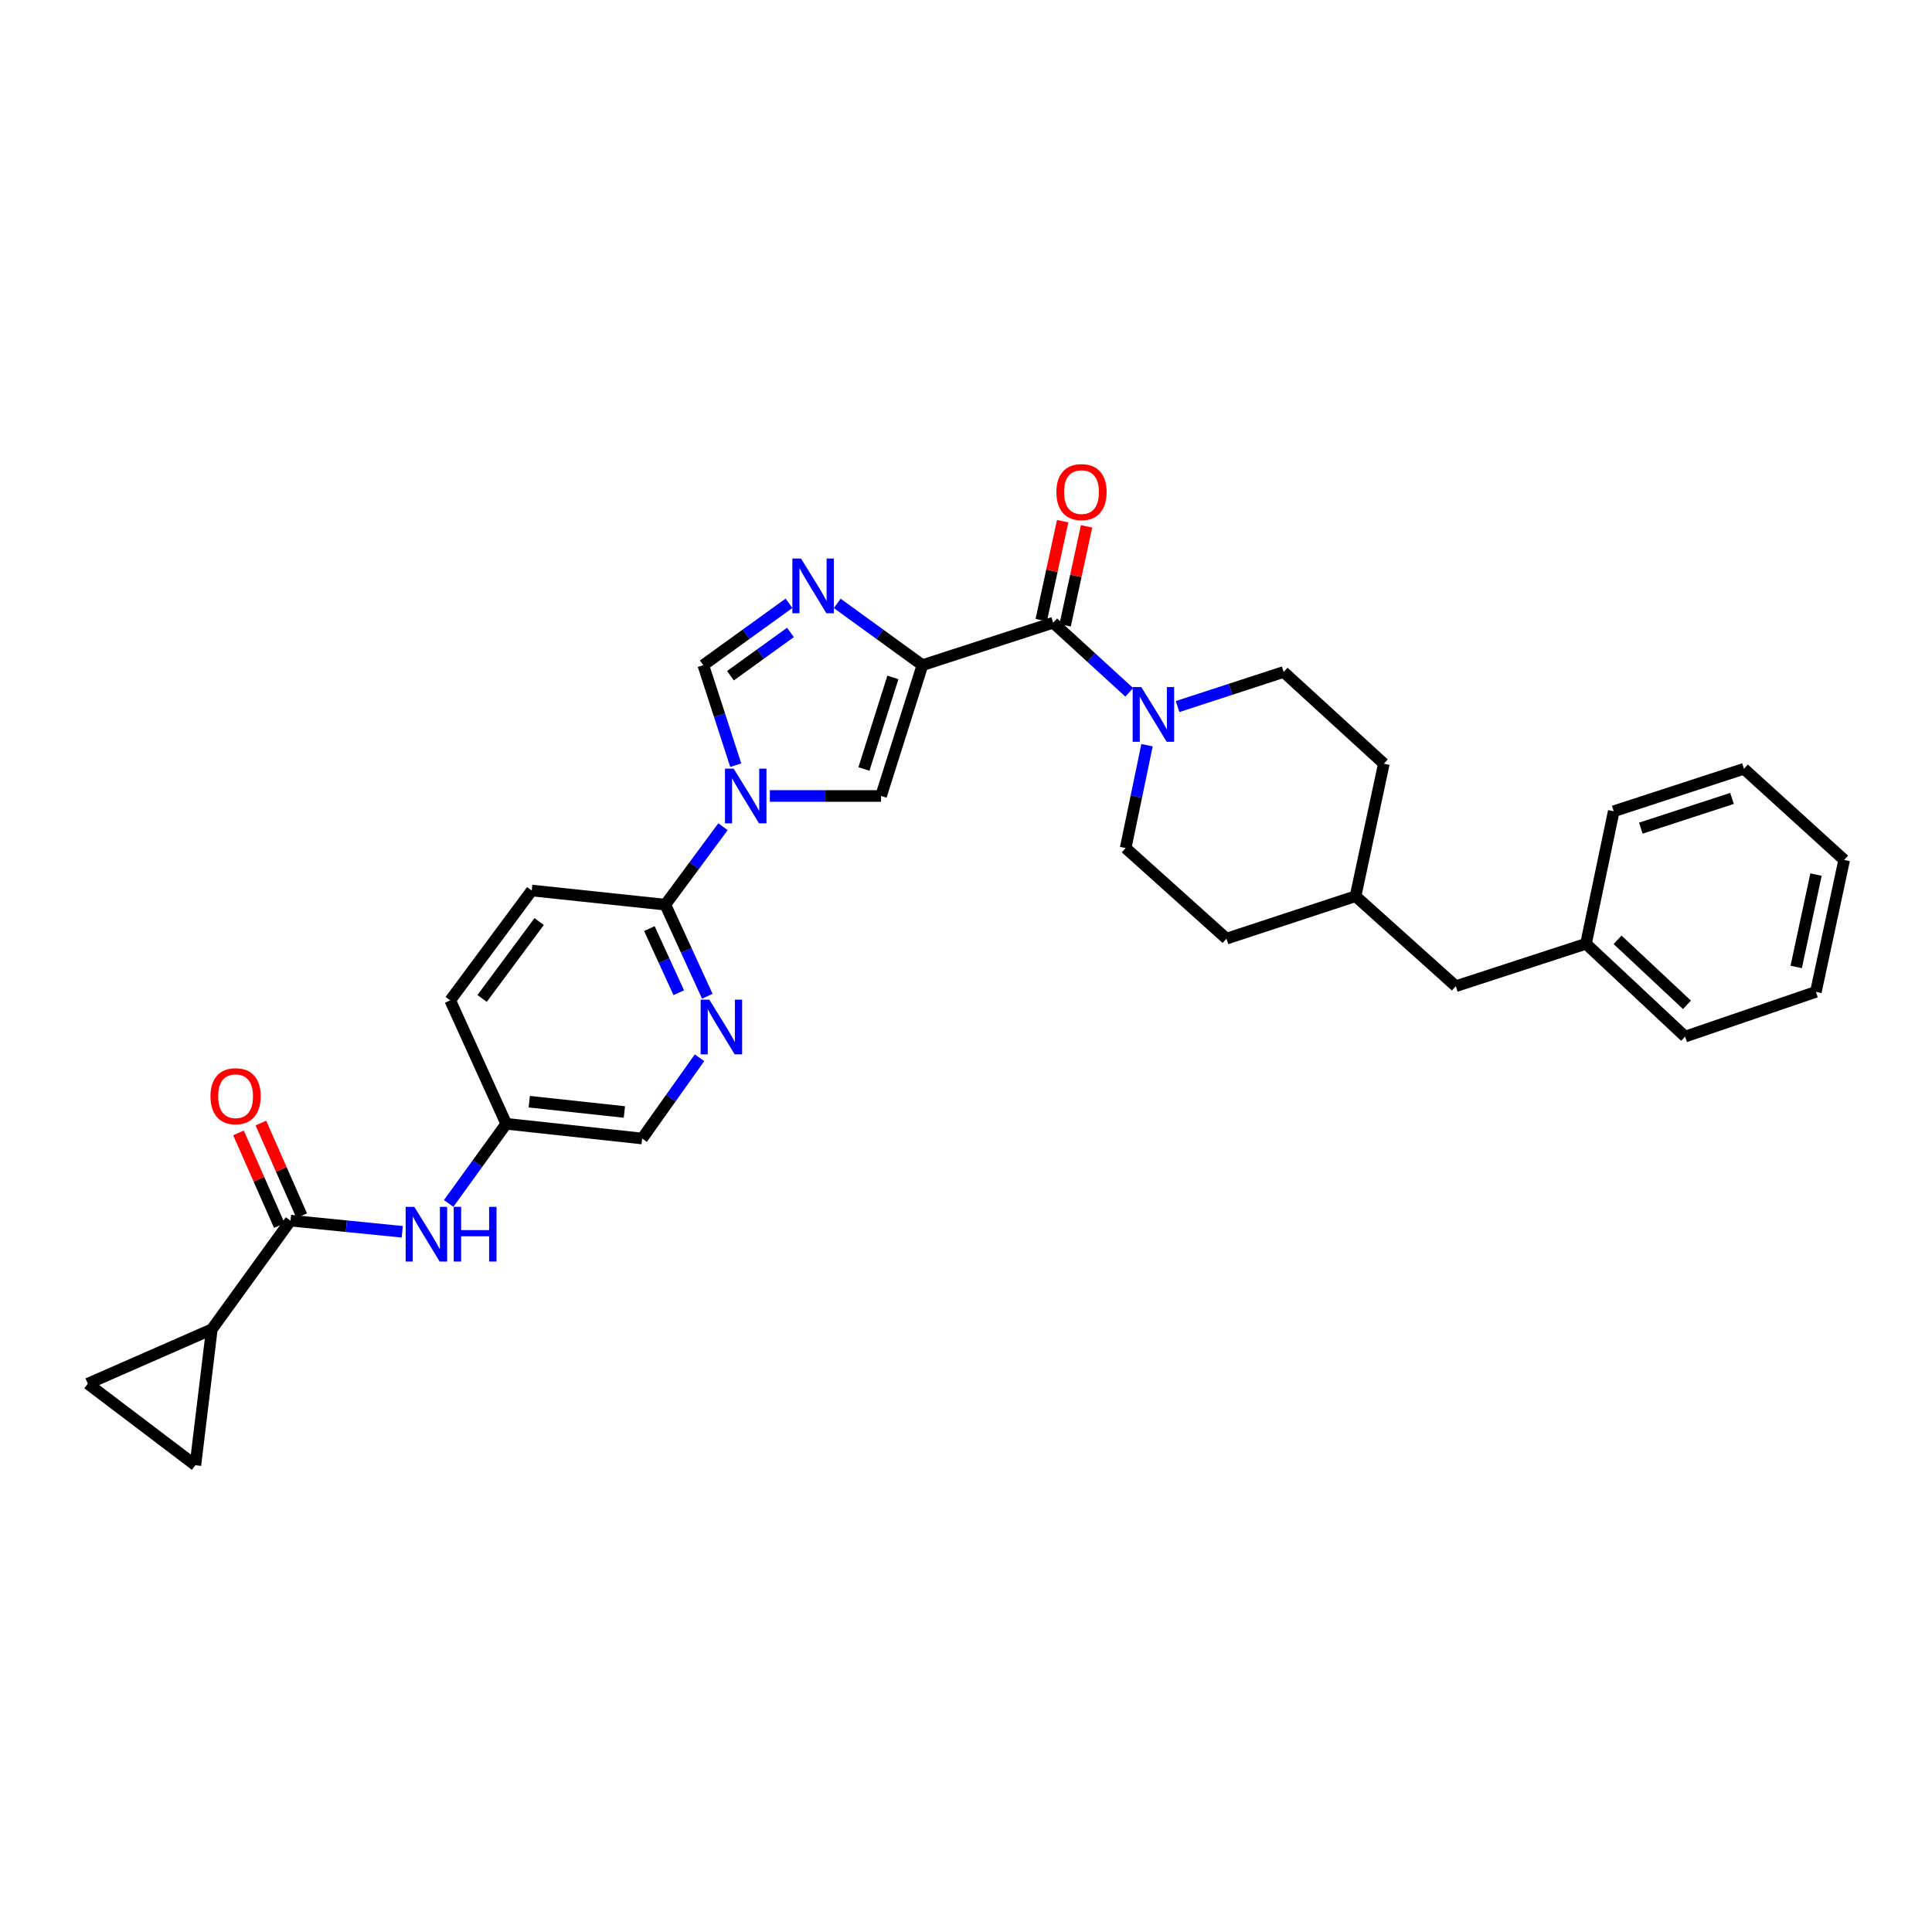<?xml version='1.0' encoding='iso-8859-1'?>
<svg version='1.1' baseProfile='full'
              xmlns='http://www.w3.org/2000/svg'
                      xmlns:rdkit='http://www.rdkit.org/xml'
                      xmlns:xlink='http://www.w3.org/1999/xlink'
                  xml:space='preserve'
width='1000px' height='1000px' viewBox='0 0 1000 1000'>
<!-- END OF HEADER -->
<rect style='opacity:1.0;fill:#FFFFFF;stroke:none' width='1000' height='1000' x='0' y='0'> </rect>
<path class='bond-1' d='M 477.44,344.292 L 455.398,328.302' style='fill:none;fill-rule:evenodd;stroke:#000000;stroke-width:6px;stroke-linecap:butt;stroke-linejoin:miter;stroke-opacity:1' />
<path class='bond-1' d='M 455.398,328.302 L 433.355,312.311' style='fill:none;fill-rule:evenodd;stroke:#0000FF;stroke-width:6px;stroke-linecap:butt;stroke-linejoin:miter;stroke-opacity:1' />
<path class='bond-2' d='M 477.44,344.292 L 545.127,322.316' style='fill:none;fill-rule:evenodd;stroke:#000000;stroke-width:6px;stroke-linecap:butt;stroke-linejoin:miter;stroke-opacity:1' />
<path class='bond-3' d='M 477.44,344.292 L 456.034,411.993' style='fill:none;fill-rule:evenodd;stroke:#000000;stroke-width:6px;stroke-linecap:butt;stroke-linejoin:miter;stroke-opacity:1' />
<path class='bond-3' d='M 462.156,350.63 L 447.172,398.02' style='fill:none;fill-rule:evenodd;stroke:#000000;stroke-width:6px;stroke-linecap:butt;stroke-linejoin:miter;stroke-opacity:1' />
<path class='bond-0' d='M 398.482,411.993 L 427.258,411.993' style='fill:none;fill-rule:evenodd;stroke:#0000FF;stroke-width:6px;stroke-linecap:butt;stroke-linejoin:miter;stroke-opacity:1' />
<path class='bond-0' d='M 427.258,411.993 L 456.034,411.993' style='fill:none;fill-rule:evenodd;stroke:#000000;stroke-width:6px;stroke-linecap:butt;stroke-linejoin:miter;stroke-opacity:1' />
<path class='bond-7' d='M 374.223,427.902 L 359.299,448.079' style='fill:none;fill-rule:evenodd;stroke:#0000FF;stroke-width:6px;stroke-linecap:butt;stroke-linejoin:miter;stroke-opacity:1' />
<path class='bond-7' d='M 359.299,448.079 L 344.374,468.255' style='fill:none;fill-rule:evenodd;stroke:#000000;stroke-width:6px;stroke-linecap:butt;stroke-linejoin:miter;stroke-opacity:1' />
<path class='bond-31' d='M 380.818,396.053 L 372.42,370.173' style='fill:none;fill-rule:evenodd;stroke:#0000FF;stroke-width:6px;stroke-linecap:butt;stroke-linejoin:miter;stroke-opacity:1' />
<path class='bond-31' d='M 372.42,370.173 L 364.022,344.292' style='fill:none;fill-rule:evenodd;stroke:#000000;stroke-width:6px;stroke-linecap:butt;stroke-linejoin:miter;stroke-opacity:1' />
<path class='bond-4' d='M 408.375,312.271 L 386.199,328.282' style='fill:none;fill-rule:evenodd;stroke:#0000FF;stroke-width:6px;stroke-linecap:butt;stroke-linejoin:miter;stroke-opacity:1' />
<path class='bond-4' d='M 386.199,328.282 L 364.022,344.292' style='fill:none;fill-rule:evenodd;stroke:#000000;stroke-width:6px;stroke-linecap:butt;stroke-linejoin:miter;stroke-opacity:1' />
<path class='bond-4' d='M 409.134,327.341 L 393.61,338.548' style='fill:none;fill-rule:evenodd;stroke:#0000FF;stroke-width:6px;stroke-linecap:butt;stroke-linejoin:miter;stroke-opacity:1' />
<path class='bond-4' d='M 393.61,338.548 L 378.087,349.755' style='fill:none;fill-rule:evenodd;stroke:#000000;stroke-width:6px;stroke-linecap:butt;stroke-linejoin:miter;stroke-opacity:1' />
<path class='bond-5' d='M 545.127,322.316 L 564.814,340.335' style='fill:none;fill-rule:evenodd;stroke:#000000;stroke-width:6px;stroke-linecap:butt;stroke-linejoin:miter;stroke-opacity:1' />
<path class='bond-5' d='M 564.814,340.335 L 584.502,358.354' style='fill:none;fill-rule:evenodd;stroke:#0000FF;stroke-width:6px;stroke-linecap:butt;stroke-linejoin:miter;stroke-opacity:1' />
<path class='bond-13' d='M 551.314,323.656 L 556.859,298.055' style='fill:none;fill-rule:evenodd;stroke:#000000;stroke-width:6px;stroke-linecap:butt;stroke-linejoin:miter;stroke-opacity:1' />
<path class='bond-13' d='M 556.859,298.055 L 562.403,272.454' style='fill:none;fill-rule:evenodd;stroke:#FF0000;stroke-width:6px;stroke-linecap:butt;stroke-linejoin:miter;stroke-opacity:1' />
<path class='bond-13' d='M 538.939,320.976 L 544.483,295.375' style='fill:none;fill-rule:evenodd;stroke:#000000;stroke-width:6px;stroke-linecap:butt;stroke-linejoin:miter;stroke-opacity:1' />
<path class='bond-13' d='M 544.483,295.375 L 550.028,269.774' style='fill:none;fill-rule:evenodd;stroke:#FF0000;stroke-width:6px;stroke-linecap:butt;stroke-linejoin:miter;stroke-opacity:1' />
<path class='bond-15' d='M 609.512,365.713 L 636.958,356.765' style='fill:none;fill-rule:evenodd;stroke:#0000FF;stroke-width:6px;stroke-linecap:butt;stroke-linejoin:miter;stroke-opacity:1' />
<path class='bond-15' d='M 636.958,356.765 L 664.405,347.816' style='fill:none;fill-rule:evenodd;stroke:#000000;stroke-width:6px;stroke-linecap:butt;stroke-linejoin:miter;stroke-opacity:1' />
<path class='bond-16' d='M 593.693,385.718 L 588.168,412.334' style='fill:none;fill-rule:evenodd;stroke:#0000FF;stroke-width:6px;stroke-linecap:butt;stroke-linejoin:miter;stroke-opacity:1' />
<path class='bond-16' d='M 588.168,412.334 L 582.642,438.949' style='fill:none;fill-rule:evenodd;stroke:#000000;stroke-width:6px;stroke-linecap:butt;stroke-linejoin:miter;stroke-opacity:1' />
<path class='bond-6' d='M 150.368,631.795 L 179.284,634.684' style='fill:none;fill-rule:evenodd;stroke:#000000;stroke-width:6px;stroke-linecap:butt;stroke-linejoin:miter;stroke-opacity:1' />
<path class='bond-6' d='M 179.284,634.684 L 208.199,637.573' style='fill:none;fill-rule:evenodd;stroke:#0000FF;stroke-width:6px;stroke-linecap:butt;stroke-linejoin:miter;stroke-opacity:1' />
<path class='bond-8' d='M 150.368,631.795 L 109.631,688.057' style='fill:none;fill-rule:evenodd;stroke:#000000;stroke-width:6px;stroke-linecap:butt;stroke-linejoin:miter;stroke-opacity:1' />
<path class='bond-14' d='M 156.161,629.241 L 145.593,605.263' style='fill:none;fill-rule:evenodd;stroke:#000000;stroke-width:6px;stroke-linecap:butt;stroke-linejoin:miter;stroke-opacity:1' />
<path class='bond-14' d='M 145.593,605.263 L 135.024,581.284' style='fill:none;fill-rule:evenodd;stroke:#FF0000;stroke-width:6px;stroke-linecap:butt;stroke-linejoin:miter;stroke-opacity:1' />
<path class='bond-14' d='M 144.575,634.348 L 134.006,610.37' style='fill:none;fill-rule:evenodd;stroke:#000000;stroke-width:6px;stroke-linecap:butt;stroke-linejoin:miter;stroke-opacity:1' />
<path class='bond-14' d='M 134.006,610.37 L 123.437,586.391' style='fill:none;fill-rule:evenodd;stroke:#FF0000;stroke-width:6px;stroke-linecap:butt;stroke-linejoin:miter;stroke-opacity:1' />
<path class='bond-9' d='M 344.374,468.255 L 355.239,491.96' style='fill:none;fill-rule:evenodd;stroke:#000000;stroke-width:6px;stroke-linecap:butt;stroke-linejoin:miter;stroke-opacity:1' />
<path class='bond-9' d='M 355.239,491.96 L 366.104,515.665' style='fill:none;fill-rule:evenodd;stroke:#0000FF;stroke-width:6px;stroke-linecap:butt;stroke-linejoin:miter;stroke-opacity:1' />
<path class='bond-9' d='M 336.123,480.642 L 343.728,497.236' style='fill:none;fill-rule:evenodd;stroke:#000000;stroke-width:6px;stroke-linecap:butt;stroke-linejoin:miter;stroke-opacity:1' />
<path class='bond-9' d='M 343.728,497.236 L 351.334,513.829' style='fill:none;fill-rule:evenodd;stroke:#0000FF;stroke-width:6px;stroke-linecap:butt;stroke-linejoin:miter;stroke-opacity:1' />
<path class='bond-17' d='M 344.374,468.255 L 275.225,460.925' style='fill:none;fill-rule:evenodd;stroke:#000000;stroke-width:6px;stroke-linecap:butt;stroke-linejoin:miter;stroke-opacity:1' />
<path class='bond-10' d='M 109.631,688.057 L 45.455,716.195' style='fill:none;fill-rule:evenodd;stroke:#000000;stroke-width:6px;stroke-linecap:butt;stroke-linejoin:miter;stroke-opacity:1' />
<path class='bond-11' d='M 109.631,688.057 L 101.133,758.396' style='fill:none;fill-rule:evenodd;stroke:#000000;stroke-width:6px;stroke-linecap:butt;stroke-linejoin:miter;stroke-opacity:1' />
<path class='bond-19' d='M 362.072,547.497 L 347.223,568.394' style='fill:none;fill-rule:evenodd;stroke:#0000FF;stroke-width:6px;stroke-linecap:butt;stroke-linejoin:miter;stroke-opacity:1' />
<path class='bond-19' d='M 347.223,568.394 L 332.373,589.292' style='fill:none;fill-rule:evenodd;stroke:#000000;stroke-width:6px;stroke-linecap:butt;stroke-linejoin:miter;stroke-opacity:1' />
<path class='bond-34' d='M 45.455,716.195 L 101.133,758.396' style='fill:none;fill-rule:evenodd;stroke:#000000;stroke-width:6px;stroke-linecap:butt;stroke-linejoin:miter;stroke-opacity:1' />
<path class='bond-12' d='M 232.221,622.899 L 247.124,602.29' style='fill:none;fill-rule:evenodd;stroke:#0000FF;stroke-width:6px;stroke-linecap:butt;stroke-linejoin:miter;stroke-opacity:1' />
<path class='bond-12' d='M 247.124,602.29 L 262.028,581.68' style='fill:none;fill-rule:evenodd;stroke:#000000;stroke-width:6px;stroke-linecap:butt;stroke-linejoin:miter;stroke-opacity:1' />
<path class='bond-22' d='M 664.405,347.816 L 716.278,395.286' style='fill:none;fill-rule:evenodd;stroke:#000000;stroke-width:6px;stroke-linecap:butt;stroke-linejoin:miter;stroke-opacity:1' />
<path class='bond-23' d='M 582.642,438.949 L 634.817,485.842' style='fill:none;fill-rule:evenodd;stroke:#000000;stroke-width:6px;stroke-linecap:butt;stroke-linejoin:miter;stroke-opacity:1' />
<path class='bond-21' d='M 275.225,460.925 L 233.024,517.785' style='fill:none;fill-rule:evenodd;stroke:#000000;stroke-width:6px;stroke-linecap:butt;stroke-linejoin:miter;stroke-opacity:1' />
<path class='bond-21' d='M 279.062,477 L 249.522,516.803' style='fill:none;fill-rule:evenodd;stroke:#000000;stroke-width:6px;stroke-linecap:butt;stroke-linejoin:miter;stroke-opacity:1' />
<path class='bond-18' d='M 262.028,581.68 L 233.024,517.785' style='fill:none;fill-rule:evenodd;stroke:#000000;stroke-width:6px;stroke-linecap:butt;stroke-linejoin:miter;stroke-opacity:1' />
<path class='bond-32' d='M 262.028,581.68 L 332.373,589.292' style='fill:none;fill-rule:evenodd;stroke:#000000;stroke-width:6px;stroke-linecap:butt;stroke-linejoin:miter;stroke-opacity:1' />
<path class='bond-32' d='M 273.942,570.233 L 323.184,575.561' style='fill:none;fill-rule:evenodd;stroke:#000000;stroke-width:6px;stroke-linecap:butt;stroke-linejoin:miter;stroke-opacity:1' />
<path class='bond-20' d='M 753.512,510.455 L 701.632,463.866' style='fill:none;fill-rule:evenodd;stroke:#000000;stroke-width:6px;stroke-linecap:butt;stroke-linejoin:miter;stroke-opacity:1' />
<path class='bond-25' d='M 753.512,510.455 L 820.91,488.487' style='fill:none;fill-rule:evenodd;stroke:#000000;stroke-width:6px;stroke-linecap:butt;stroke-linejoin:miter;stroke-opacity:1' />
<path class='bond-33' d='M 716.278,395.286 L 701.632,463.866' style='fill:none;fill-rule:evenodd;stroke:#000000;stroke-width:6px;stroke-linecap:butt;stroke-linejoin:miter;stroke-opacity:1' />
<path class='bond-24' d='M 634.817,485.842 L 701.632,463.866' style='fill:none;fill-rule:evenodd;stroke:#000000;stroke-width:6px;stroke-linecap:butt;stroke-linejoin:miter;stroke-opacity:1' />
<path class='bond-26' d='M 820.91,488.487 L 872.206,536.54' style='fill:none;fill-rule:evenodd;stroke:#000000;stroke-width:6px;stroke-linecap:butt;stroke-linejoin:miter;stroke-opacity:1' />
<path class='bond-26' d='M 837.261,486.454 L 873.168,520.091' style='fill:none;fill-rule:evenodd;stroke:#000000;stroke-width:6px;stroke-linecap:butt;stroke-linejoin:miter;stroke-opacity:1' />
<path class='bond-27' d='M 820.91,488.487 L 835.267,419.907' style='fill:none;fill-rule:evenodd;stroke:#000000;stroke-width:6px;stroke-linecap:butt;stroke-linejoin:miter;stroke-opacity:1' />
<path class='bond-28' d='M 872.206,536.54 L 939.899,513.382' style='fill:none;fill-rule:evenodd;stroke:#000000;stroke-width:6px;stroke-linecap:butt;stroke-linejoin:miter;stroke-opacity:1' />
<path class='bond-29' d='M 835.267,419.907 L 902.673,397.931' style='fill:none;fill-rule:evenodd;stroke:#000000;stroke-width:6px;stroke-linecap:butt;stroke-linejoin:miter;stroke-opacity:1' />
<path class='bond-29' d='M 849.303,428.649 L 896.487,413.266' style='fill:none;fill-rule:evenodd;stroke:#000000;stroke-width:6px;stroke-linecap:butt;stroke-linejoin:miter;stroke-opacity:1' />
<path class='bond-35' d='M 939.899,513.382 L 954.545,445.104' style='fill:none;fill-rule:evenodd;stroke:#000000;stroke-width:6px;stroke-linecap:butt;stroke-linejoin:miter;stroke-opacity:1' />
<path class='bond-35' d='M 929.716,500.485 L 939.968,452.69' style='fill:none;fill-rule:evenodd;stroke:#000000;stroke-width:6px;stroke-linecap:butt;stroke-linejoin:miter;stroke-opacity:1' />
<path class='bond-30' d='M 902.673,397.931 L 954.545,445.104' style='fill:none;fill-rule:evenodd;stroke:#000000;stroke-width:6px;stroke-linecap:butt;stroke-linejoin:miter;stroke-opacity:1' />
<path  class='atom-1' d='M 379.731 397.833
L 389.011 412.833
Q 389.931 414.313, 391.411 416.993
Q 392.891 419.673, 392.971 419.833
L 392.971 397.833
L 396.731 397.833
L 396.731 426.153
L 392.851 426.153
L 382.891 409.753
Q 381.731 407.833, 380.491 405.633
Q 379.291 403.433, 378.931 402.753
L 378.931 426.153
L 375.251 426.153
L 375.251 397.833
L 379.731 397.833
' fill='#0000FF'/>
<path  class='atom-2' d='M 414.608 289.092
L 423.888 304.092
Q 424.808 305.572, 426.288 308.252
Q 427.768 310.932, 427.848 311.092
L 427.848 289.092
L 431.608 289.092
L 431.608 317.412
L 427.728 317.412
L 417.768 301.012
Q 416.608 299.092, 415.368 296.892
Q 414.168 294.692, 413.808 294.012
L 413.808 317.412
L 410.128 317.412
L 410.128 289.092
L 414.608 289.092
' fill='#0000FF'/>
<path  class='atom-6' d='M 590.74 355.632
L 600.02 370.632
Q 600.94 372.112, 602.42 374.792
Q 603.9 377.472, 603.98 377.632
L 603.98 355.632
L 607.74 355.632
L 607.74 383.952
L 603.86 383.952
L 593.9 367.552
Q 592.74 365.632, 591.5 363.432
Q 590.3 361.232, 589.94 360.552
L 589.94 383.952
L 586.26 383.952
L 586.26 355.632
L 590.74 355.632
' fill='#0000FF'/>
<path  class='atom-10' d='M 367.132 517.406
L 376.412 532.406
Q 377.332 533.886, 378.812 536.566
Q 380.292 539.246, 380.372 539.406
L 380.372 517.406
L 384.132 517.406
L 384.132 545.726
L 380.252 545.726
L 370.292 529.326
Q 369.132 527.406, 367.892 525.206
Q 366.692 523.006, 366.332 522.326
L 366.332 545.726
L 362.652 545.726
L 362.652 517.406
L 367.132 517.406
' fill='#0000FF'/>
<path  class='atom-13' d='M 214.447 624.662
L 223.727 639.662
Q 224.647 641.142, 226.127 643.822
Q 227.607 646.502, 227.687 646.662
L 227.687 624.662
L 231.447 624.662
L 231.447 652.982
L 227.567 652.982
L 217.607 636.582
Q 216.447 634.662, 215.207 632.462
Q 214.007 630.262, 213.647 629.582
L 213.647 652.982
L 209.967 652.982
L 209.967 624.662
L 214.447 624.662
' fill='#0000FF'/>
<path  class='atom-13' d='M 234.847 624.662
L 238.687 624.662
L 238.687 636.702
L 253.167 636.702
L 253.167 624.662
L 257.007 624.662
L 257.007 652.982
L 253.167 652.982
L 253.167 639.902
L 238.687 639.902
L 238.687 652.982
L 234.847 652.982
L 234.847 624.662
' fill='#0000FF'/>
<path  class='atom-14' d='M 546.787 254.702
Q 546.787 247.902, 550.147 244.102
Q 553.507 240.302, 559.787 240.302
Q 566.067 240.302, 569.427 244.102
Q 572.787 247.902, 572.787 254.702
Q 572.787 261.582, 569.387 265.502
Q 565.987 269.382, 559.787 269.382
Q 553.547 269.382, 550.147 265.502
Q 546.787 261.622, 546.787 254.702
M 559.787 266.182
Q 564.107 266.182, 566.427 263.302
Q 568.787 260.382, 568.787 254.702
Q 568.787 249.142, 566.427 246.342
Q 564.107 243.502, 559.787 243.502
Q 555.467 243.502, 553.107 246.302
Q 550.787 249.102, 550.787 254.702
Q 550.787 260.422, 553.107 263.302
Q 555.467 266.182, 559.787 266.182
' fill='#FF0000'/>
<path  class='atom-15' d='M 108.948 567.396
Q 108.948 560.596, 112.308 556.796
Q 115.668 552.996, 121.948 552.996
Q 128.228 552.996, 131.588 556.796
Q 134.948 560.596, 134.948 567.396
Q 134.948 574.276, 131.548 578.196
Q 128.148 582.076, 121.948 582.076
Q 115.708 582.076, 112.308 578.196
Q 108.948 574.316, 108.948 567.396
M 121.948 578.876
Q 126.268 578.876, 128.588 575.996
Q 130.948 573.076, 130.948 567.396
Q 130.948 561.836, 128.588 559.036
Q 126.268 556.196, 121.948 556.196
Q 117.628 556.196, 115.268 558.996
Q 112.948 561.796, 112.948 567.396
Q 112.948 573.116, 115.268 575.996
Q 117.628 578.876, 121.948 578.876
' fill='#FF0000'/>
</svg>

